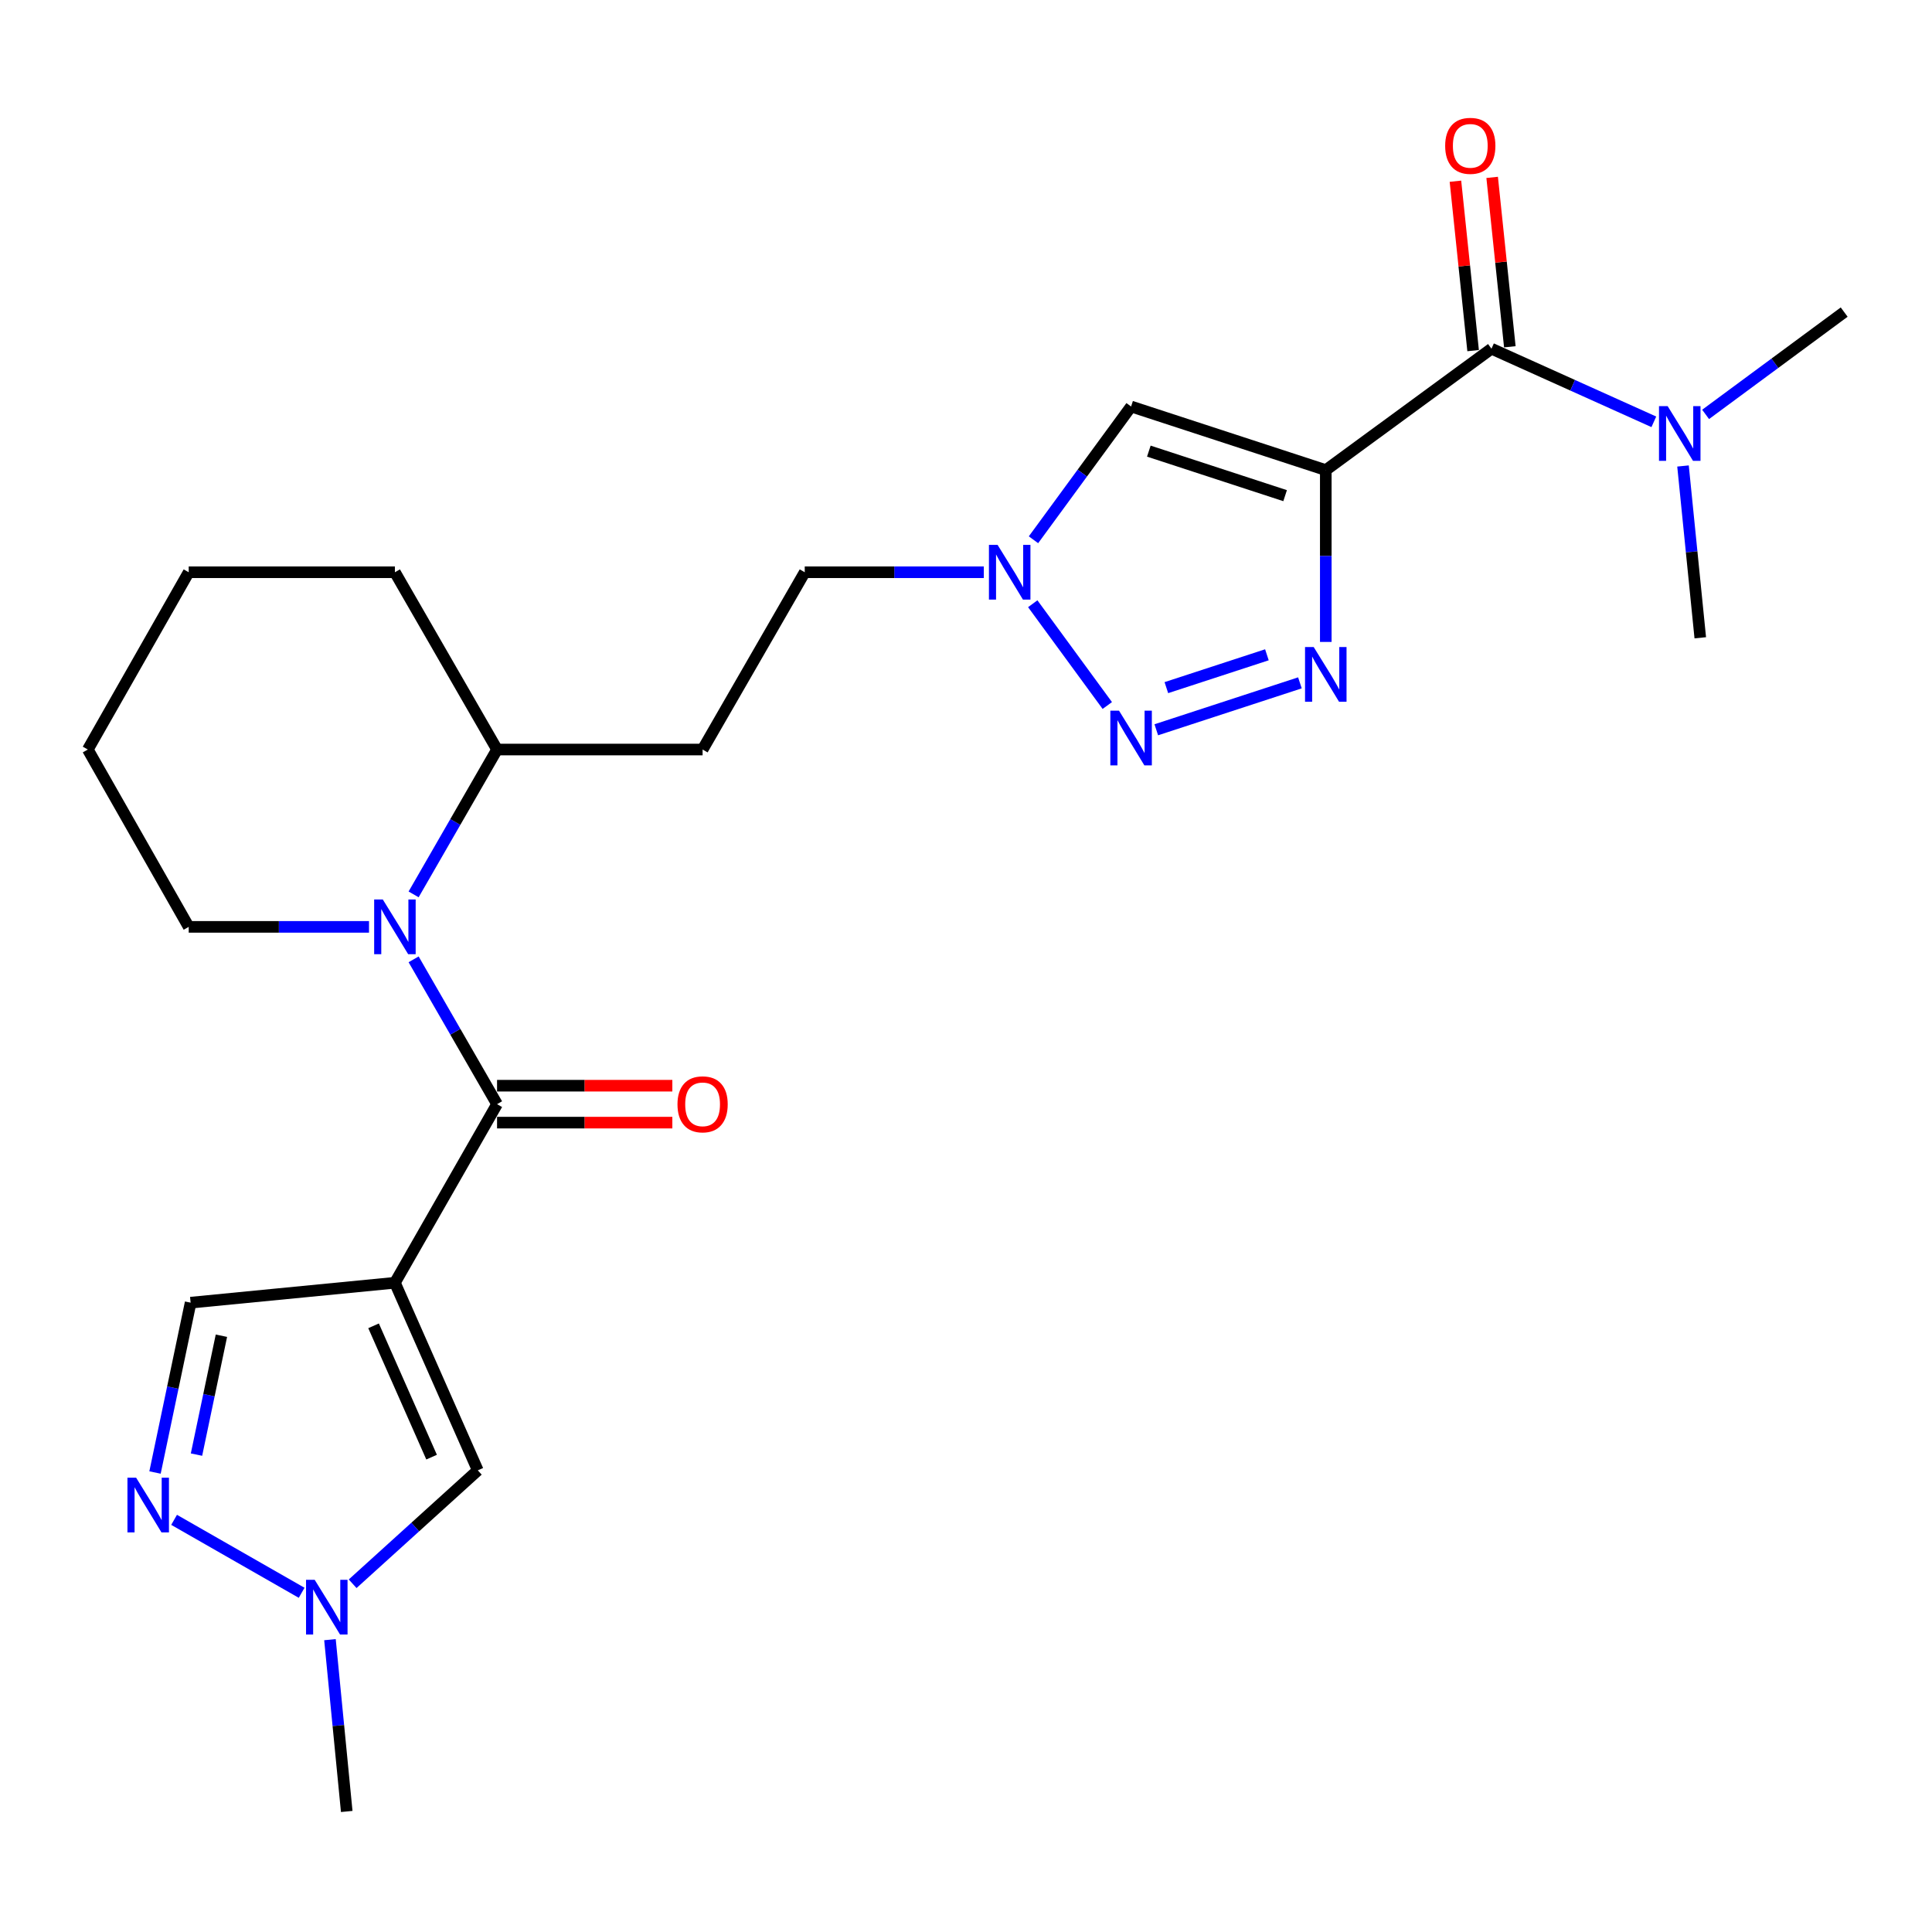 <?xml version='1.0' encoding='iso-8859-1'?>
<svg version='1.1' baseProfile='full'
              xmlns='http://www.w3.org/2000/svg'
                      xmlns:rdkit='http://www.rdkit.org/xml'
                      xmlns:xlink='http://www.w3.org/1999/xlink'
                  xml:space='preserve'
width='1000px' height='1000px' viewBox='0 0 1000 1000'>
<!-- END OF HEADER -->
<rect style='opacity:1.0;fill:#FFFFFF;stroke:none' width='1000' height='1000' x='0' y='0'> </rect>
<path class='bond-2' d='M 686.224,243.326 L 686.224,287.794' style='fill:none;fill-rule:evenodd;stroke:#000000;stroke-width:6px;stroke-linecap:butt;stroke-linejoin:miter;stroke-opacity:1' />
<path class='bond-2' d='M 686.224,287.794 L 686.224,332.263' style='fill:none;fill-rule:evenodd;stroke:#0000FF;stroke-width:6px;stroke-linecap:butt;stroke-linejoin:miter;stroke-opacity:1' />
<path class='bond-5' d='M 686.224,243.326 L 585.452,210.404' style='fill:none;fill-rule:evenodd;stroke:#000000;stroke-width:6px;stroke-linecap:butt;stroke-linejoin:miter;stroke-opacity:1' />
<path class='bond-5' d='M 665.174,256.553 L 594.634,233.507' style='fill:none;fill-rule:evenodd;stroke:#000000;stroke-width:6px;stroke-linecap:butt;stroke-linejoin:miter;stroke-opacity:1' />
<path class='bond-6' d='M 686.224,243.326 L 771.984,180.487' style='fill:none;fill-rule:evenodd;stroke:#000000;stroke-width:6px;stroke-linecap:butt;stroke-linejoin:miter;stroke-opacity:1' />
<path class='bond-0' d='M 204.405,663.952 L 257.275,571.514' style='fill:none;fill-rule:evenodd;stroke:#000000;stroke-width:6px;stroke-linecap:butt;stroke-linejoin:miter;stroke-opacity:1' />
<path class='bond-9' d='M 204.405,663.952 L 247.306,761.05' style='fill:none;fill-rule:evenodd;stroke:#000000;stroke-width:6px;stroke-linecap:butt;stroke-linejoin:miter;stroke-opacity:1' />
<path class='bond-9' d='M 193.36,686.24 L 223.391,754.209' style='fill:none;fill-rule:evenodd;stroke:#000000;stroke-width:6px;stroke-linecap:butt;stroke-linejoin:miter;stroke-opacity:1' />
<path class='bond-11' d='M 204.405,663.952 L 98.664,674.26' style='fill:none;fill-rule:evenodd;stroke:#000000;stroke-width:6px;stroke-linecap:butt;stroke-linejoin:miter;stroke-opacity:1' />
<path class='bond-1' d='M 257.275,571.514 L 235.682,534.033' style='fill:none;fill-rule:evenodd;stroke:#000000;stroke-width:6px;stroke-linecap:butt;stroke-linejoin:miter;stroke-opacity:1' />
<path class='bond-1' d='M 235.682,534.033 L 214.088,496.553' style='fill:none;fill-rule:evenodd;stroke:#0000FF;stroke-width:6px;stroke-linecap:butt;stroke-linejoin:miter;stroke-opacity:1' />
<path class='bond-14' d='M 257.275,581.069 L 302.639,581.069' style='fill:none;fill-rule:evenodd;stroke:#000000;stroke-width:6px;stroke-linecap:butt;stroke-linejoin:miter;stroke-opacity:1' />
<path class='bond-14' d='M 302.639,581.069 L 348.003,581.069' style='fill:none;fill-rule:evenodd;stroke:#FF0000;stroke-width:6px;stroke-linecap:butt;stroke-linejoin:miter;stroke-opacity:1' />
<path class='bond-14' d='M 257.275,561.959 L 302.639,561.959' style='fill:none;fill-rule:evenodd;stroke:#000000;stroke-width:6px;stroke-linecap:butt;stroke-linejoin:miter;stroke-opacity:1' />
<path class='bond-14' d='M 302.639,561.959 L 348.003,561.959' style='fill:none;fill-rule:evenodd;stroke:#FF0000;stroke-width:6px;stroke-linecap:butt;stroke-linejoin:miter;stroke-opacity:1' />
<path class='bond-3' d='M 672.834,353.441 L 598.49,377.729' style='fill:none;fill-rule:evenodd;stroke:#0000FF;stroke-width:6px;stroke-linecap:butt;stroke-linejoin:miter;stroke-opacity:1' />
<path class='bond-3' d='M 655.748,338.919 L 603.707,355.921' style='fill:none;fill-rule:evenodd;stroke:#0000FF;stroke-width:6px;stroke-linecap:butt;stroke-linejoin:miter;stroke-opacity:1' />
<path class='bond-25' d='M 573.133,365.17 L 534.55,312.494' style='fill:none;fill-rule:evenodd;stroke:#0000FF;stroke-width:6px;stroke-linecap:butt;stroke-linejoin:miter;stroke-opacity:1' />
<path class='bond-4' d='M 214.086,462.937 L 235.681,425.446' style='fill:none;fill-rule:evenodd;stroke:#0000FF;stroke-width:6px;stroke-linecap:butt;stroke-linejoin:miter;stroke-opacity:1' />
<path class='bond-4' d='M 235.681,425.446 L 257.275,387.955' style='fill:none;fill-rule:evenodd;stroke:#000000;stroke-width:6px;stroke-linecap:butt;stroke-linejoin:miter;stroke-opacity:1' />
<path class='bond-18' d='M 190.997,479.745 L 144.337,479.745' style='fill:none;fill-rule:evenodd;stroke:#0000FF;stroke-width:6px;stroke-linecap:butt;stroke-linejoin:miter;stroke-opacity:1' />
<path class='bond-18' d='M 144.337,479.745 L 97.677,479.745' style='fill:none;fill-rule:evenodd;stroke:#000000;stroke-width:6px;stroke-linecap:butt;stroke-linejoin:miter;stroke-opacity:1' />
<path class='bond-7' d='M 585.452,210.404 L 560.192,244.891' style='fill:none;fill-rule:evenodd;stroke:#000000;stroke-width:6px;stroke-linecap:butt;stroke-linejoin:miter;stroke-opacity:1' />
<path class='bond-7' d='M 560.192,244.891 L 534.932,279.378' style='fill:none;fill-rule:evenodd;stroke:#0000FF;stroke-width:6px;stroke-linecap:butt;stroke-linejoin:miter;stroke-opacity:1' />
<path class='bond-13' d='M 771.984,180.487 L 814.003,199.411' style='fill:none;fill-rule:evenodd;stroke:#000000;stroke-width:6px;stroke-linecap:butt;stroke-linejoin:miter;stroke-opacity:1' />
<path class='bond-13' d='M 814.003,199.411 L 856.021,218.335' style='fill:none;fill-rule:evenodd;stroke:#0000FF;stroke-width:6px;stroke-linecap:butt;stroke-linejoin:miter;stroke-opacity:1' />
<path class='bond-16' d='M 781.487,179.495 L 776.912,135.655' style='fill:none;fill-rule:evenodd;stroke:#000000;stroke-width:6px;stroke-linecap:butt;stroke-linejoin:miter;stroke-opacity:1' />
<path class='bond-16' d='M 776.912,135.655 L 772.337,91.814' style='fill:none;fill-rule:evenodd;stroke:#FF0000;stroke-width:6px;stroke-linecap:butt;stroke-linejoin:miter;stroke-opacity:1' />
<path class='bond-16' d='M 762.481,181.479 L 757.905,137.638' style='fill:none;fill-rule:evenodd;stroke:#000000;stroke-width:6px;stroke-linecap:butt;stroke-linejoin:miter;stroke-opacity:1' />
<path class='bond-16' d='M 757.905,137.638 L 753.33,93.798' style='fill:none;fill-rule:evenodd;stroke:#FF0000;stroke-width:6px;stroke-linecap:butt;stroke-linejoin:miter;stroke-opacity:1' />
<path class='bond-17' d='M 509.221,296.196 L 462.877,296.196' style='fill:none;fill-rule:evenodd;stroke:#0000FF;stroke-width:6px;stroke-linecap:butt;stroke-linejoin:miter;stroke-opacity:1' />
<path class='bond-17' d='M 462.877,296.196 L 416.533,296.196' style='fill:none;fill-rule:evenodd;stroke:#000000;stroke-width:6px;stroke-linecap:butt;stroke-linejoin:miter;stroke-opacity:1' />
<path class='bond-8' d='M 80.238,762.167 L 89.451,718.214' style='fill:none;fill-rule:evenodd;stroke:#0000FF;stroke-width:6px;stroke-linecap:butt;stroke-linejoin:miter;stroke-opacity:1' />
<path class='bond-8' d='M 89.451,718.214 L 98.664,674.26' style='fill:none;fill-rule:evenodd;stroke:#000000;stroke-width:6px;stroke-linecap:butt;stroke-linejoin:miter;stroke-opacity:1' />
<path class='bond-8' d='M 101.706,752.902 L 108.155,722.134' style='fill:none;fill-rule:evenodd;stroke:#0000FF;stroke-width:6px;stroke-linecap:butt;stroke-linejoin:miter;stroke-opacity:1' />
<path class='bond-8' d='M 108.155,722.134 L 114.604,691.367' style='fill:none;fill-rule:evenodd;stroke:#000000;stroke-width:6px;stroke-linecap:butt;stroke-linejoin:miter;stroke-opacity:1' />
<path class='bond-27' d='M 90.112,786.668 L 156.131,824.428' style='fill:none;fill-rule:evenodd;stroke:#0000FF;stroke-width:6px;stroke-linecap:butt;stroke-linejoin:miter;stroke-opacity:1' />
<path class='bond-10' d='M 247.306,761.05 L 214.915,790.401' style='fill:none;fill-rule:evenodd;stroke:#000000;stroke-width:6px;stroke-linecap:butt;stroke-linejoin:miter;stroke-opacity:1' />
<path class='bond-10' d='M 214.915,790.401 L 182.524,819.752' style='fill:none;fill-rule:evenodd;stroke:#0000FF;stroke-width:6px;stroke-linecap:butt;stroke-linejoin:miter;stroke-opacity:1' />
<path class='bond-19' d='M 170.788,848.689 L 175.128,893.151' style='fill:none;fill-rule:evenodd;stroke:#0000FF;stroke-width:6px;stroke-linecap:butt;stroke-linejoin:miter;stroke-opacity:1' />
<path class='bond-19' d='M 175.128,893.151 L 179.467,937.613' style='fill:none;fill-rule:evenodd;stroke:#000000;stroke-width:6px;stroke-linecap:butt;stroke-linejoin:miter;stroke-opacity:1' />
<path class='bond-12' d='M 257.275,387.955 L 363.663,387.955' style='fill:none;fill-rule:evenodd;stroke:#000000;stroke-width:6px;stroke-linecap:butt;stroke-linejoin:miter;stroke-opacity:1' />
<path class='bond-22' d='M 257.275,387.955 L 204.405,296.196' style='fill:none;fill-rule:evenodd;stroke:#000000;stroke-width:6px;stroke-linecap:butt;stroke-linejoin:miter;stroke-opacity:1' />
<path class='bond-20' d='M 871.123,241.192 L 875.592,285.654' style='fill:none;fill-rule:evenodd;stroke:#0000FF;stroke-width:6px;stroke-linecap:butt;stroke-linejoin:miter;stroke-opacity:1' />
<path class='bond-20' d='M 875.592,285.654 L 880.06,330.116' style='fill:none;fill-rule:evenodd;stroke:#000000;stroke-width:6px;stroke-linecap:butt;stroke-linejoin:miter;stroke-opacity:1' />
<path class='bond-21' d='M 882.818,214.493 L 918.682,188.015' style='fill:none;fill-rule:evenodd;stroke:#0000FF;stroke-width:6px;stroke-linecap:butt;stroke-linejoin:miter;stroke-opacity:1' />
<path class='bond-21' d='M 918.682,188.015 L 954.545,161.537' style='fill:none;fill-rule:evenodd;stroke:#000000;stroke-width:6px;stroke-linecap:butt;stroke-linejoin:miter;stroke-opacity:1' />
<path class='bond-15' d='M 363.663,387.955 L 416.533,296.196' style='fill:none;fill-rule:evenodd;stroke:#000000;stroke-width:6px;stroke-linecap:butt;stroke-linejoin:miter;stroke-opacity:1' />
<path class='bond-26' d='M 97.677,479.745 L 45.455,387.955' style='fill:none;fill-rule:evenodd;stroke:#000000;stroke-width:6px;stroke-linecap:butt;stroke-linejoin:miter;stroke-opacity:1' />
<path class='bond-24' d='M 204.405,296.196 L 97.677,296.196' style='fill:none;fill-rule:evenodd;stroke:#000000;stroke-width:6px;stroke-linecap:butt;stroke-linejoin:miter;stroke-opacity:1' />
<path class='bond-23' d='M 45.455,387.955 L 97.677,296.196' style='fill:none;fill-rule:evenodd;stroke:#000000;stroke-width:6px;stroke-linecap:butt;stroke-linejoin:miter;stroke-opacity:1' />
<path  class='atom-3' d='M 679.964 334.906
L 689.244 349.906
Q 690.164 351.386, 691.644 354.066
Q 693.124 356.746, 693.204 356.906
L 693.204 334.906
L 696.964 334.906
L 696.964 363.226
L 693.084 363.226
L 683.124 346.826
Q 681.964 344.906, 680.724 342.706
Q 679.524 340.506, 679.164 339.826
L 679.164 363.226
L 675.484 363.226
L 675.484 334.906
L 679.964 334.906
' fill='#0000FF'/>
<path  class='atom-4' d='M 579.192 367.828
L 588.472 382.828
Q 589.392 384.308, 590.872 386.988
Q 592.352 389.668, 592.432 389.828
L 592.432 367.828
L 596.192 367.828
L 596.192 396.148
L 592.312 396.148
L 582.352 379.748
Q 581.192 377.828, 579.952 375.628
Q 578.752 373.428, 578.392 372.748
L 578.392 396.148
L 574.712 396.148
L 574.712 367.828
L 579.192 367.828
' fill='#0000FF'/>
<path  class='atom-5' d='M 198.145 465.585
L 207.425 480.585
Q 208.345 482.065, 209.825 484.745
Q 211.305 487.425, 211.385 487.585
L 211.385 465.585
L 215.145 465.585
L 215.145 493.905
L 211.265 493.905
L 201.305 477.505
Q 200.145 475.585, 198.905 473.385
Q 197.705 471.185, 197.345 470.505
L 197.345 493.905
L 193.665 493.905
L 193.665 465.585
L 198.145 465.585
' fill='#0000FF'/>
<path  class='atom-8' d='M 516.353 282.036
L 525.633 297.036
Q 526.553 298.516, 528.033 301.196
Q 529.513 303.876, 529.593 304.036
L 529.593 282.036
L 533.353 282.036
L 533.353 310.356
L 529.473 310.356
L 519.513 293.956
Q 518.353 292.036, 517.113 289.836
Q 515.913 287.636, 515.553 286.956
L 515.553 310.356
L 511.873 310.356
L 511.873 282.036
L 516.353 282.036
' fill='#0000FF'/>
<path  class='atom-9' d='M 70.45 764.843
L 79.73 779.843
Q 80.65 781.323, 82.129 784.003
Q 83.609 786.683, 83.689 786.843
L 83.689 764.843
L 87.45 764.843
L 87.45 793.163
L 83.57 793.163
L 73.609 776.763
Q 72.45 774.843, 71.21 772.643
Q 70.01 770.443, 69.65 769.763
L 69.65 793.163
L 65.969 793.163
L 65.969 764.843
L 70.45 764.843
' fill='#0000FF'/>
<path  class='atom-11' d='M 162.887 817.713
L 172.167 832.713
Q 173.087 834.193, 174.567 836.873
Q 176.047 839.553, 176.127 839.713
L 176.127 817.713
L 179.887 817.713
L 179.887 846.033
L 176.007 846.033
L 166.047 829.633
Q 164.887 827.713, 163.647 825.513
Q 162.447 823.313, 162.087 822.633
L 162.087 846.033
L 158.407 846.033
L 158.407 817.713
L 162.887 817.713
' fill='#0000FF'/>
<path  class='atom-14' d='M 863.173 210.216
L 872.453 225.216
Q 873.373 226.696, 874.853 229.376
Q 876.333 232.056, 876.413 232.216
L 876.413 210.216
L 880.173 210.216
L 880.173 238.536
L 876.293 238.536
L 866.333 222.136
Q 865.173 220.216, 863.933 218.016
Q 862.733 215.816, 862.373 215.136
L 862.373 238.536
L 858.693 238.536
L 858.693 210.216
L 863.173 210.216
' fill='#0000FF'/>
<path  class='atom-15' d='M 350.663 571.594
Q 350.663 564.794, 354.023 560.994
Q 357.383 557.194, 363.663 557.194
Q 369.943 557.194, 373.303 560.994
Q 376.663 564.794, 376.663 571.594
Q 376.663 578.474, 373.263 582.394
Q 369.863 586.274, 363.663 586.274
Q 357.423 586.274, 354.023 582.394
Q 350.663 578.514, 350.663 571.594
M 363.663 583.074
Q 367.983 583.074, 370.303 580.194
Q 372.663 577.274, 372.663 571.594
Q 372.663 566.034, 370.303 563.234
Q 367.983 560.394, 363.663 560.394
Q 359.343 560.394, 356.983 563.194
Q 354.663 565.994, 354.663 571.594
Q 354.663 577.314, 356.983 580.194
Q 359.343 583.074, 363.663 583.074
' fill='#FF0000'/>
<path  class='atom-17' d='M 748.017 75.485
Q 748.017 68.685, 751.377 64.885
Q 754.737 61.085, 761.017 61.085
Q 767.297 61.085, 770.657 64.885
Q 774.017 68.685, 774.017 75.485
Q 774.017 82.365, 770.617 86.285
Q 767.217 90.165, 761.017 90.165
Q 754.777 90.165, 751.377 86.285
Q 748.017 82.405, 748.017 75.485
M 761.017 86.965
Q 765.337 86.965, 767.657 84.085
Q 770.017 81.165, 770.017 75.485
Q 770.017 69.925, 767.657 67.125
Q 765.337 64.285, 761.017 64.285
Q 756.697 64.285, 754.337 67.085
Q 752.017 69.885, 752.017 75.485
Q 752.017 81.205, 754.337 84.085
Q 756.697 86.965, 761.017 86.965
' fill='#FF0000'/>
</svg>
